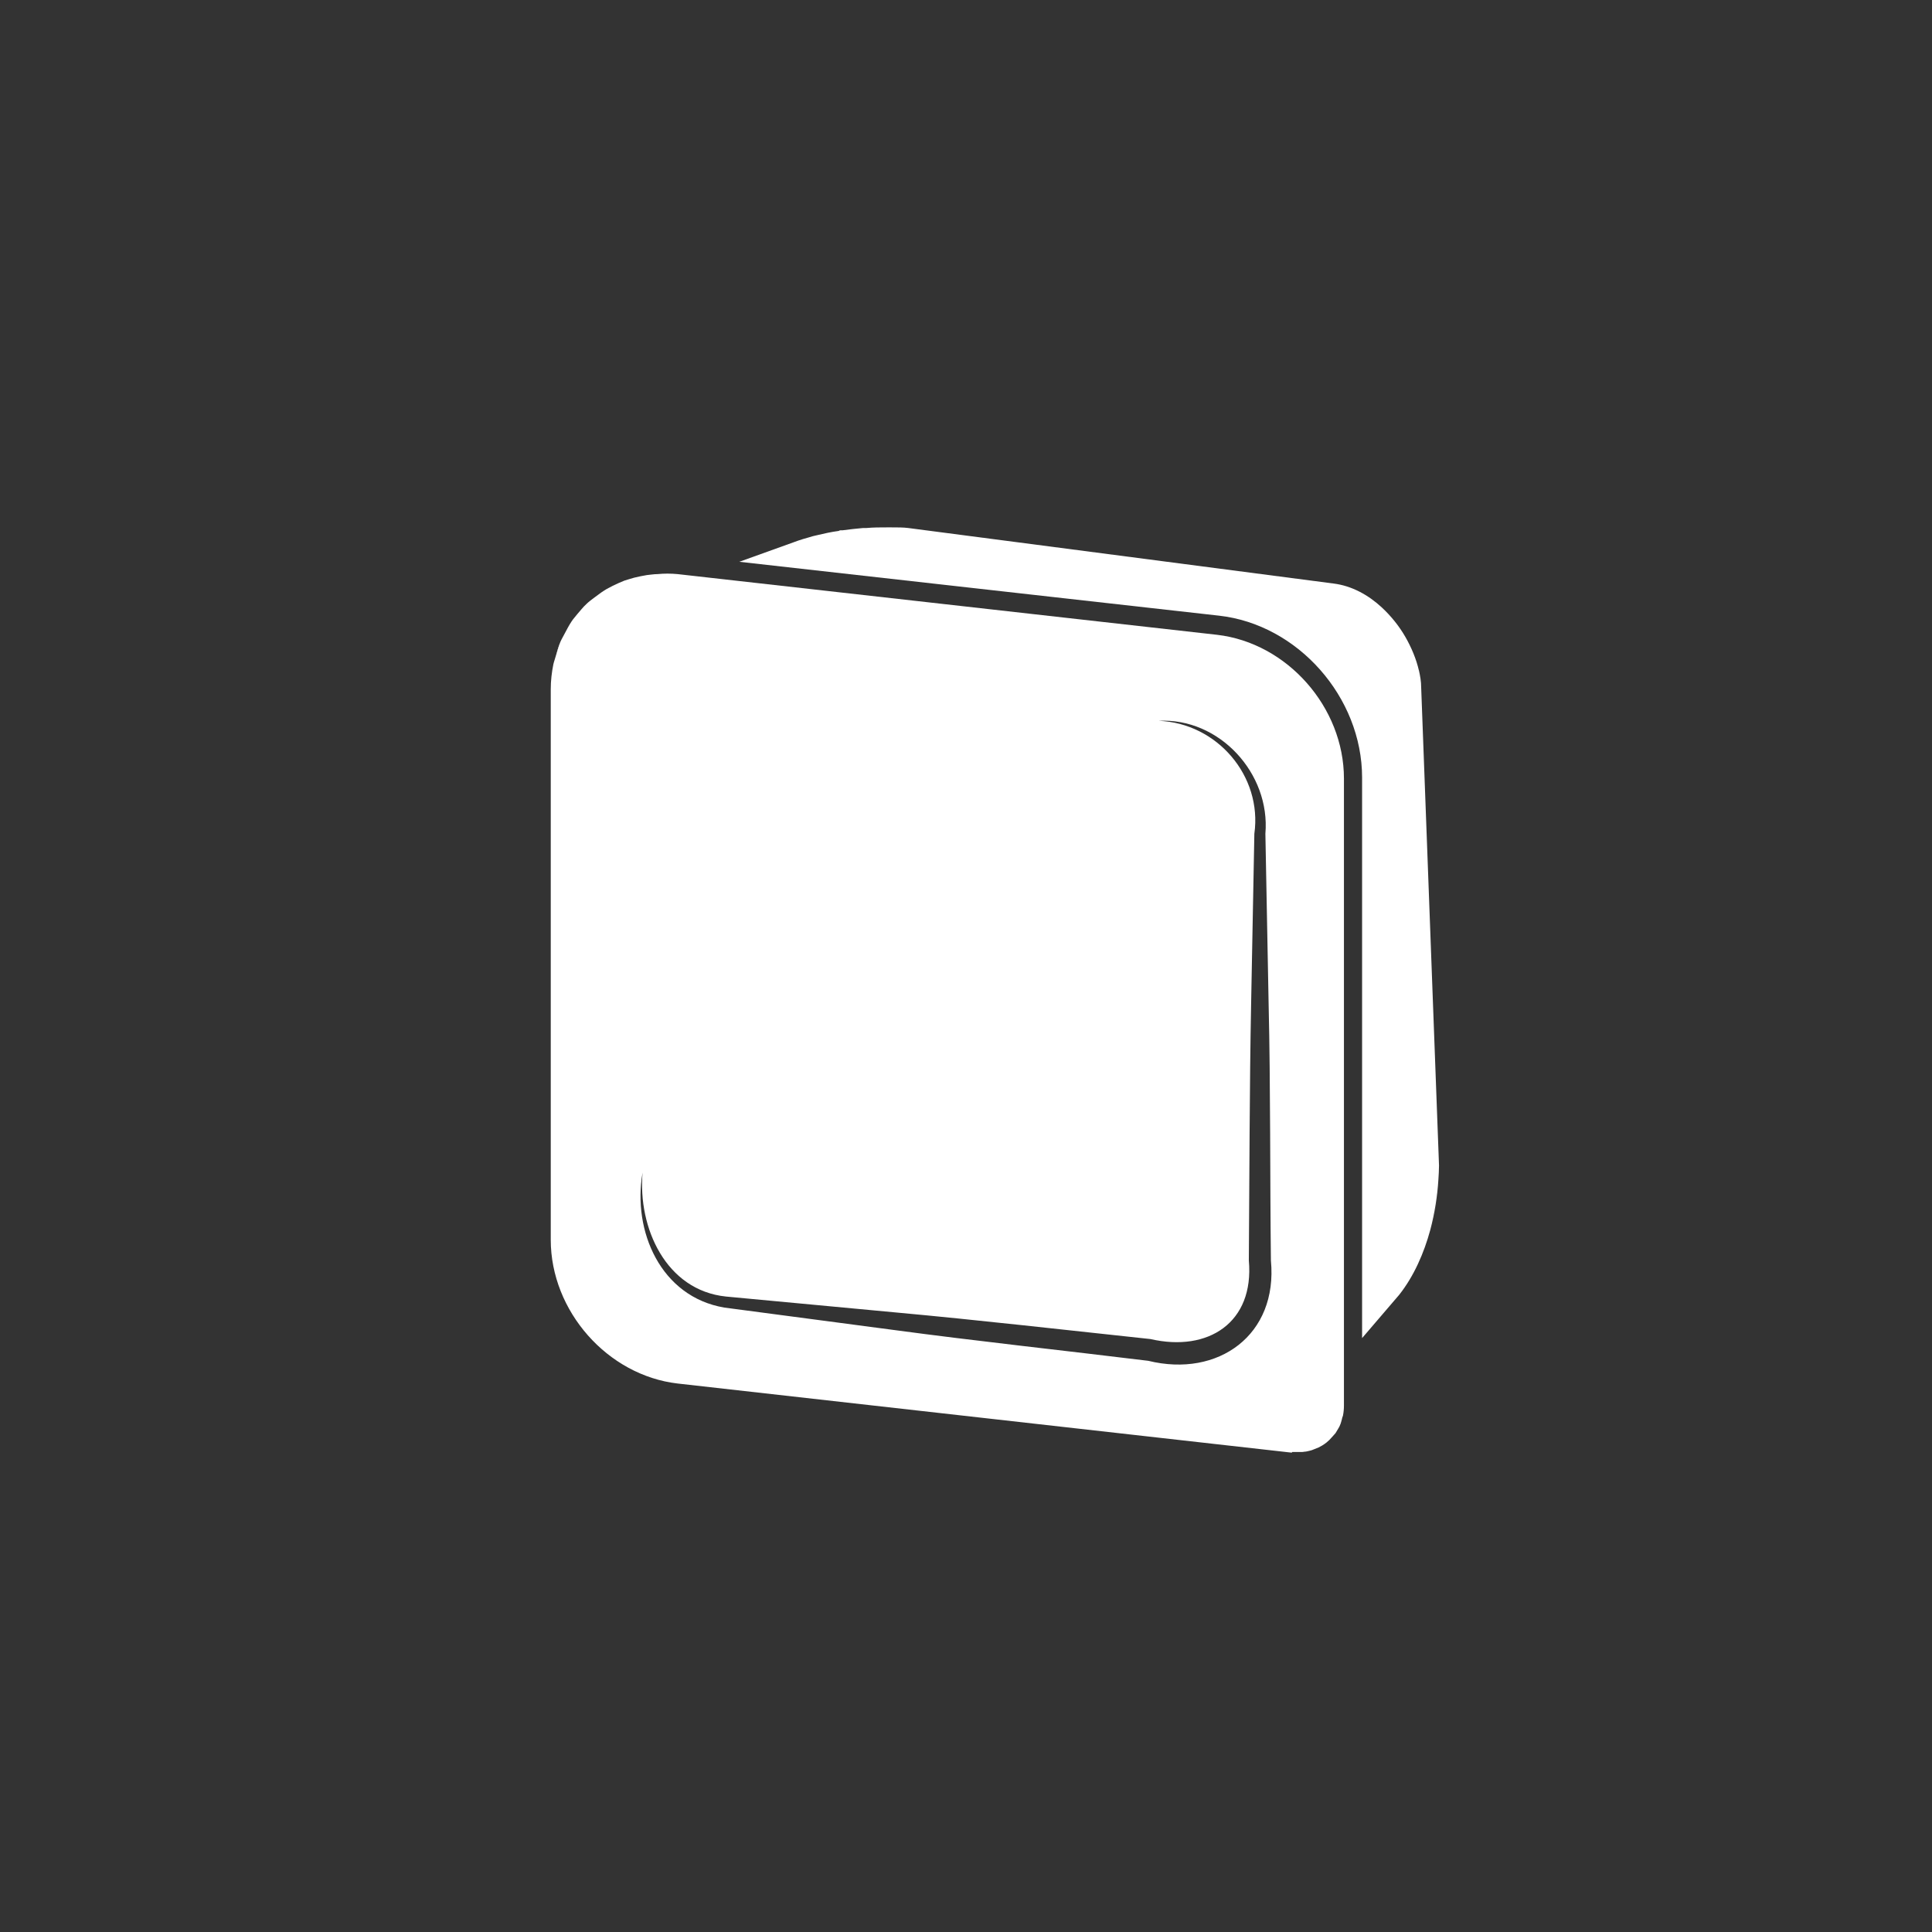 <?xml version="1.0" encoding="UTF-8"?><svg id="a" xmlns="http://www.w3.org/2000/svg" viewBox="0 0 59.53 59.53"><rect x="0" y="0" width="59.53" height="59.53" fill="#333333" stroke="none"/><defs><style>.c{fill:#fff;}</style></defs><path class="c" d="m25.06,16.52s.09-.02.13-.03c-.05.01-.09.02-.13.03Z"/><path class="c" d="m27.4,16.24s-.04,0-.06,0c.04,0,.09,0,.13,0-.02,0-.04,0-.07,0Z"/><path class="c" d="m25.85,16.36s.08-.01.12-.02c-.04,0-.08,0-.12.02Z"/><path class="c" d="m26.6,16.28s.07,0,.1,0c-.03,0-.07,0-.1,0Z"/><path class="c" d="m44.33,36.37c-.03.47-.11,1-.25,1.54.14-.53.22-1.06.25-1.54Z"/><path class="c" d="m16.99,21.22c0-.27.03-.52.08-.77-.05.25-.08.5-.08.77Z"/><path class="c" d="m17.13,20.22c.04-.16.08-.32.15-.46-.06.15-.1.31-.15.46Z"/><path class="c" d="m17.41,19.5c.07-.13.13-.25.21-.37-.08.12-.14.24-.21.37Z"/><path class="c" d="m43.72,20.66c-.08-.35-.23-.71-.42-1.04-.19-.33-.44-.64-.72-.9-.42-.39-.93-.67-1.49-.74l-13.1-1.71c-.15-.02-.34-.02-.53-.02-.04,0-.08,0-.13,0-.2,0-.42,0-.64.02-.03,0-.07,0-.1,0-.21.02-.42.04-.63.07-.04,0-.08,0-.12.02-.23.03-.45.08-.66.13-.05.01-.09.02-.13.03-.21.06-.42.12-.6.19l-1.67.6,14.78,1.66c2.43.27,4.41,2.51,4.41,4.99v17.27l1.14-1.33c.46-.58.77-1.3.96-2,.14-.53.22-1.06.25-1.54.01-.16.02-.31.02-.45l-.55-14.74c0-.17-.03-.34-.07-.52Z"/><path class="c" d="m39.82,44.74c.09,0,.17,0,.25,0,.05,0,.09,0,.13-.01.05,0,.11-.02.16-.03.04-.01.08-.02.12-.04.05-.02.1-.04.15-.06.04-.02.07-.04.11-.06.05-.03.09-.06.13-.09.03-.03.06-.05.09-.08.04-.04.07-.08.11-.12.03-.03.05-.06.08-.09.03-.05.06-.1.09-.15.02-.03.04-.07.05-.1.03-.06.04-.13.06-.19,0-.03.02-.06.03-.1.02-.1.03-.21.03-.31v-19.32c0-2.2-1.75-4.18-3.91-4.43l-16.62-1.87s0,0,0,0c-.21-.02-.42-.02-.62,0-.11,0-.22.02-.33.03-.13.02-.26.05-.39.08-.1.03-.21.06-.3.09-.12.05-.24.1-.36.16-.09.05-.18.09-.27.15-.11.07-.21.15-.32.23-.08.06-.16.12-.23.19-.1.09-.18.2-.27.3-.06.08-.13.15-.18.23-.08.12-.14.24-.21.37-.04.08-.09.16-.13.25-.06.15-.1.31-.15.46-.02.08-.05.15-.07.24-.05.25-.08.5-.08.77v16.96c0,2.2,1.75,4.18,3.91,4.43l18.92,2.13Zm-4.44-2.81c-2.53-.31-5.32-.61-7.84-.95l-5.22-.69c-1.96-.33-2.84-2.36-2.52-4.16-.15,1.7.72,3.63,2.57,3.82,0,0,5.23.49,5.23.49,2.52.23,5.32.55,7.85.82,1.78.41,3.2-.51,3.03-2.42.02-2.55.02-5.36.07-7.89l.1-5.26c.25-1.78-1.15-3.41-2.95-3.48,1.87-.1,3.45,1.62,3.29,3.48,0,0,.1,5.26.1,5.26.06,2.53.04,5.34.07,7.89.22,2.29-1.62,3.62-3.78,3.09Z"/></svg>